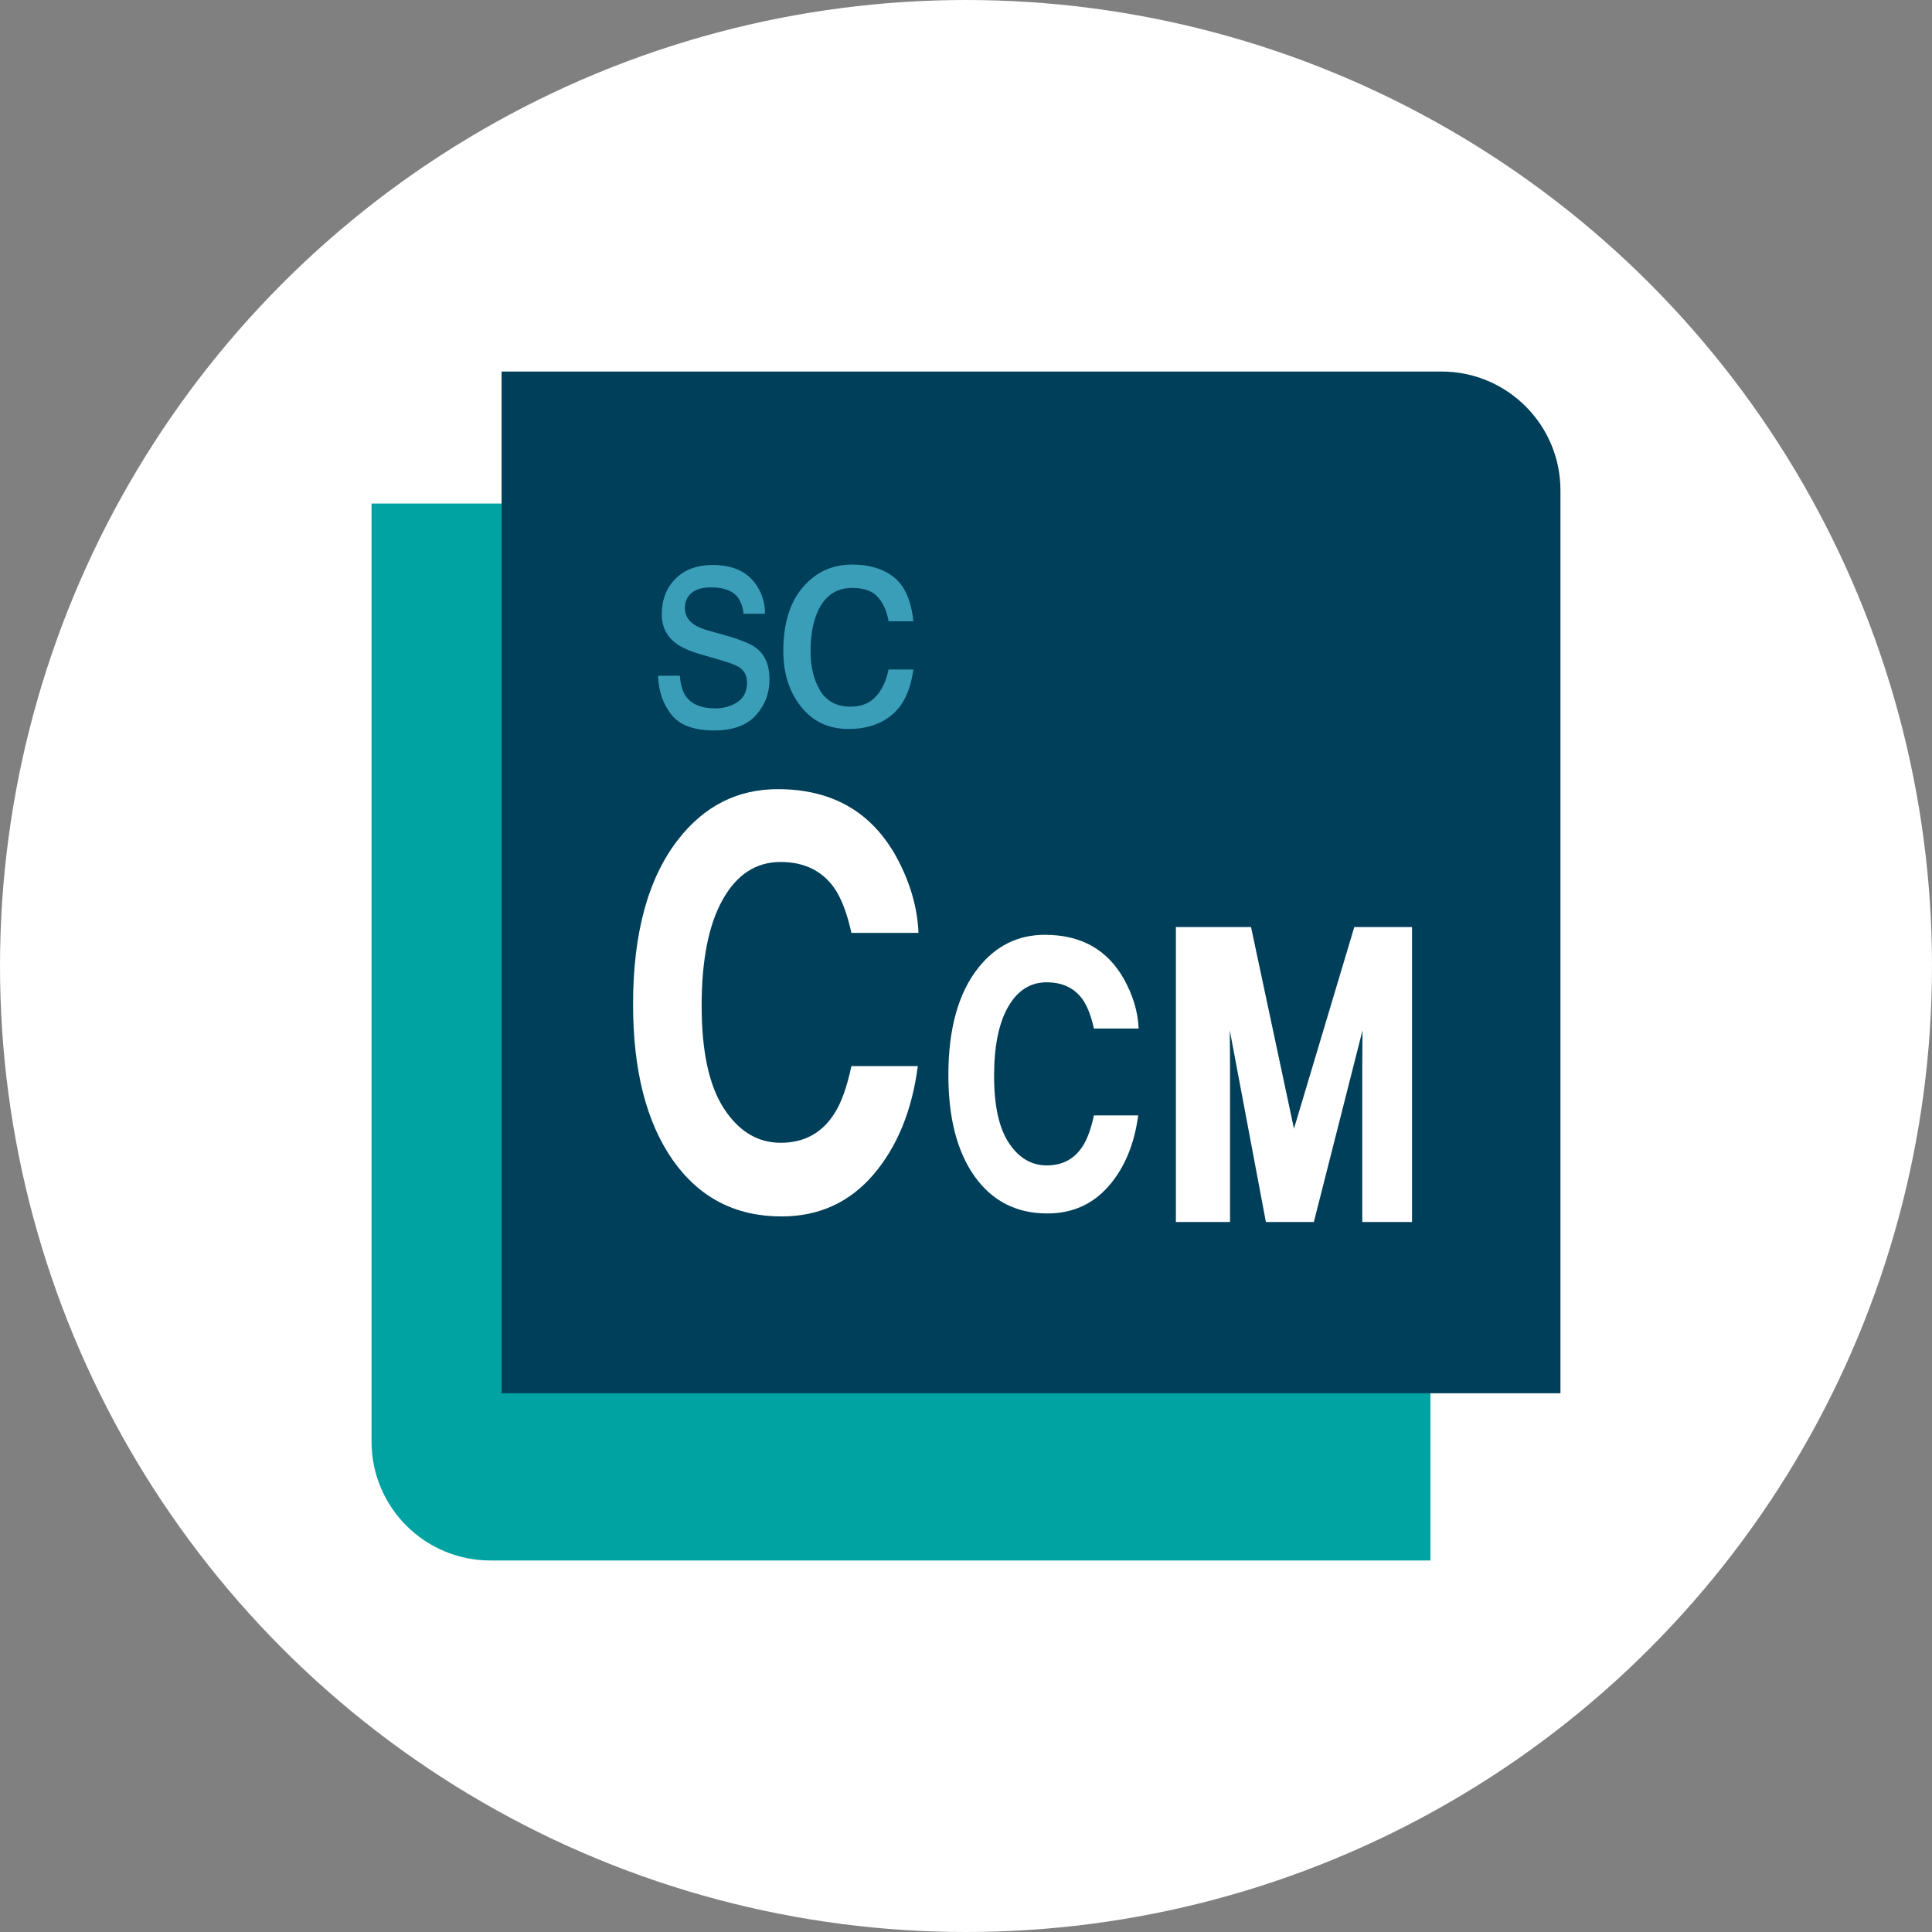 <?xml version="1.0" encoding="UTF-8"?>
<svg width="130px" height="130px" viewBox="0 0 130 130" version="1.1" xmlns="http://www.w3.org/2000/svg" xmlns:xlink="http://www.w3.org/1999/xlink">
    <rect x="0" y="0" width="130" height="130" fill="#808080" stroke="none"/>
    <title>starccm+</title>
    <defs>
        <circle id="path-1" cx="65" cy="65" r="65"></circle>
    </defs>
    <g id="starccm+" stroke="none" stroke-width="1" fill="none" fill-rule="evenodd">
        <mask id="mask-2" fill="white">
            <use xlink:href="#path-1"></use>
        </mask>
        <use id="椭圆形" fill="#FFFFFF" xlink:href="#path-1"></use>
        <g id="编组" mask="url(#mask-2)">
            <g transform="translate(25, 25)">
                <path d="M0,8.881 L63.25,8.881 C67.668,8.881 71.25,12.463 71.25,16.881 L71.25,80 L71.25,80 L0,80 L0,8.881 Z" id="矩形" fill="#00A2A2" transform="translate(35.625, 44.441) rotate(-180) translate(-35.625, -44.441) "></path>
                <path d="M8.75,0 L72,0 C76.418,-8.11624501e-16 80,3.582 80,8 L80,68.75 L80,68.75 L8.75,68.75 L8.75,0 Z" id="矩形" fill="#003F5A"></path>
                <g id="sc" stroke-width="1" fill="none" transform="translate(19.277, 12.988)">
                    <path d="M1.468,7.48 C1.513,8.066 1.64,8.516 1.85,8.828 C2.234,9.395 2.902,9.678 3.852,9.678 C4.417,9.678 4.915,9.536 5.345,9.253 C5.775,8.97 5.99,8.532 5.99,7.939 C5.99,7.49 5.817,7.148 5.472,6.914 C5.252,6.771 4.816,6.605 4.166,6.416 L2.952,6.064 C2.178,5.843 1.606,5.596 1.239,5.322 C0.583,4.847 0.255,4.189 0.255,3.35 C0.255,2.36 0.564,1.559 1.184,0.947 C1.803,0.335 2.636,0.029 3.682,0.029 C5.051,0.029 6.038,0.492 6.643,1.416 C7.022,2.002 7.206,2.633 7.195,3.311 L5.752,3.311 C5.724,2.913 5.602,2.552 5.387,2.227 C5.037,1.764 4.429,1.533 3.563,1.533 C2.986,1.533 2.549,1.66 2.253,1.914 C1.956,2.168 1.807,2.503 1.807,2.92 C1.807,3.376 2.002,3.74 2.393,4.014 C2.619,4.176 2.952,4.32 3.394,4.443 L4.403,4.727 C5.501,5.033 6.236,5.329 6.609,5.615 C7.203,6.064 7.5,6.771 7.5,7.734 C7.5,8.665 7.193,9.469 6.579,10.146 C5.966,10.824 5.031,11.162 3.775,11.162 C2.424,11.162 1.466,10.809 0.904,10.103 C0.341,9.396 0.04,8.522 0,7.48 L1.468,7.48 Z" id="路径" fill="#3B9EB9" fill-rule="nonzero"></path>
                    <path d="M13.069,0 C14.22,0 15.157,0.286 15.879,0.859 C16.601,1.432 17.035,2.419 17.181,3.818 L15.512,3.818 C15.41,3.174 15.178,2.638 14.815,2.212 C14.452,1.785 13.87,1.572 13.069,1.572 C11.975,1.572 11.192,2.119 10.722,3.213 C10.416,3.923 10.264,4.798 10.264,5.84 C10.264,6.888 10.48,7.77 10.912,8.486 C11.345,9.202 12.026,9.561 12.954,9.561 C13.667,9.561 14.231,9.338 14.648,8.892 C15.065,8.446 15.353,7.835 15.512,7.061 L17.181,7.061 C16.991,8.447 16.514,9.461 15.75,10.103 C14.987,10.744 14.01,11.064 12.821,11.064 C11.485,11.064 10.419,10.565 9.624,9.565 C8.829,8.566 8.431,7.318 8.431,5.82 C8.431,3.984 8.867,2.555 9.739,1.533 C10.61,0.511 11.72,0 13.069,0 Z" id="路径" fill="#3B9EB9" fill-rule="nonzero"></path>
                </g>
                <g id="CCM" stroke-width="1" fill="none" transform="translate(17.598, 28.101)">
                    <path d="M16.172,25.936 C14.561,27.812 12.5,28.75 9.99,28.75 C6.885,28.75 4.443,27.483 2.666,24.949 C0.889,22.403 0,18.912 0,14.477 C0,9.683 1.011,5.987 3.032,3.391 C4.79,1.13 7.026,0 9.741,0 C13.374,0 16.03,1.515 17.71,4.546 C18.638,6.248 19.136,7.956 19.204,9.67 L14.692,9.67 C14.399,8.354 14.023,7.36 13.564,6.689 C12.744,5.497 11.528,4.9 9.917,4.9 C8.276,4.9 6.982,5.742 6.035,7.425 C5.088,9.108 4.614,11.49 4.614,14.571 C4.614,17.651 5.115,19.959 6.116,21.493 C7.117,23.027 8.389,23.794 9.932,23.794 C11.514,23.794 12.72,23.135 13.55,21.819 C14.009,21.111 14.39,20.049 14.692,18.633 L19.16,18.633 C18.77,21.626 17.773,24.061 16.172,25.936 Z" id="路径" fill="#FFFFFF" fill-rule="nonzero"></path>
                    <path d="M31.997,26.715 C30.923,27.938 29.549,28.55 27.876,28.55 C25.806,28.55 24.178,27.723 22.993,26.071 C21.808,24.41 21.216,22.134 21.216,19.242 C21.216,16.115 21.89,13.705 23.237,12.011 C24.409,10.537 25.9,9.8 27.71,9.8 C30.132,9.8 31.903,10.788 33.022,12.765 C33.641,13.875 33.973,14.989 34.019,16.107 L31.011,16.107 C30.815,15.248 30.565,14.6 30.259,14.162 C29.712,13.385 28.901,12.996 27.827,12.996 C26.733,12.996 25.871,13.545 25.239,14.642 C24.608,15.74 24.292,17.293 24.292,19.302 C24.292,21.311 24.626,22.816 25.293,23.817 C25.96,24.817 26.808,25.317 27.837,25.317 C28.892,25.317 29.696,24.888 30.249,24.029 C30.555,23.568 30.809,22.875 31.011,21.951 L33.989,21.951 C33.729,23.904 33.065,25.492 31.997,26.715 Z" id="路径" fill="#FFFFFF" fill-rule="nonzero"></path>
                    <path d="M40.169,29.124 L36.525,29.124 L36.525,9.279 L41.581,9.279 L44.47,22.845 L48.529,9.279 L52.414,9.279 L52.414,29.124 L49.066,29.124 L49.066,18.572 C49.066,18.292 49.068,17.9 49.074,17.396 C49.08,16.891 49.083,16.502 49.083,16.229 L45.808,29.124 L42.581,29.124 L40.151,16.229 C40.151,16.502 40.154,16.891 40.16,17.396 C40.166,17.9 40.169,18.292 40.169,18.572 L40.169,29.124 Z" id="路径" fill="#FFFFFF" fill-rule="nonzero"></path>
                </g>
            </g>
        </g>
    </g>
</svg>